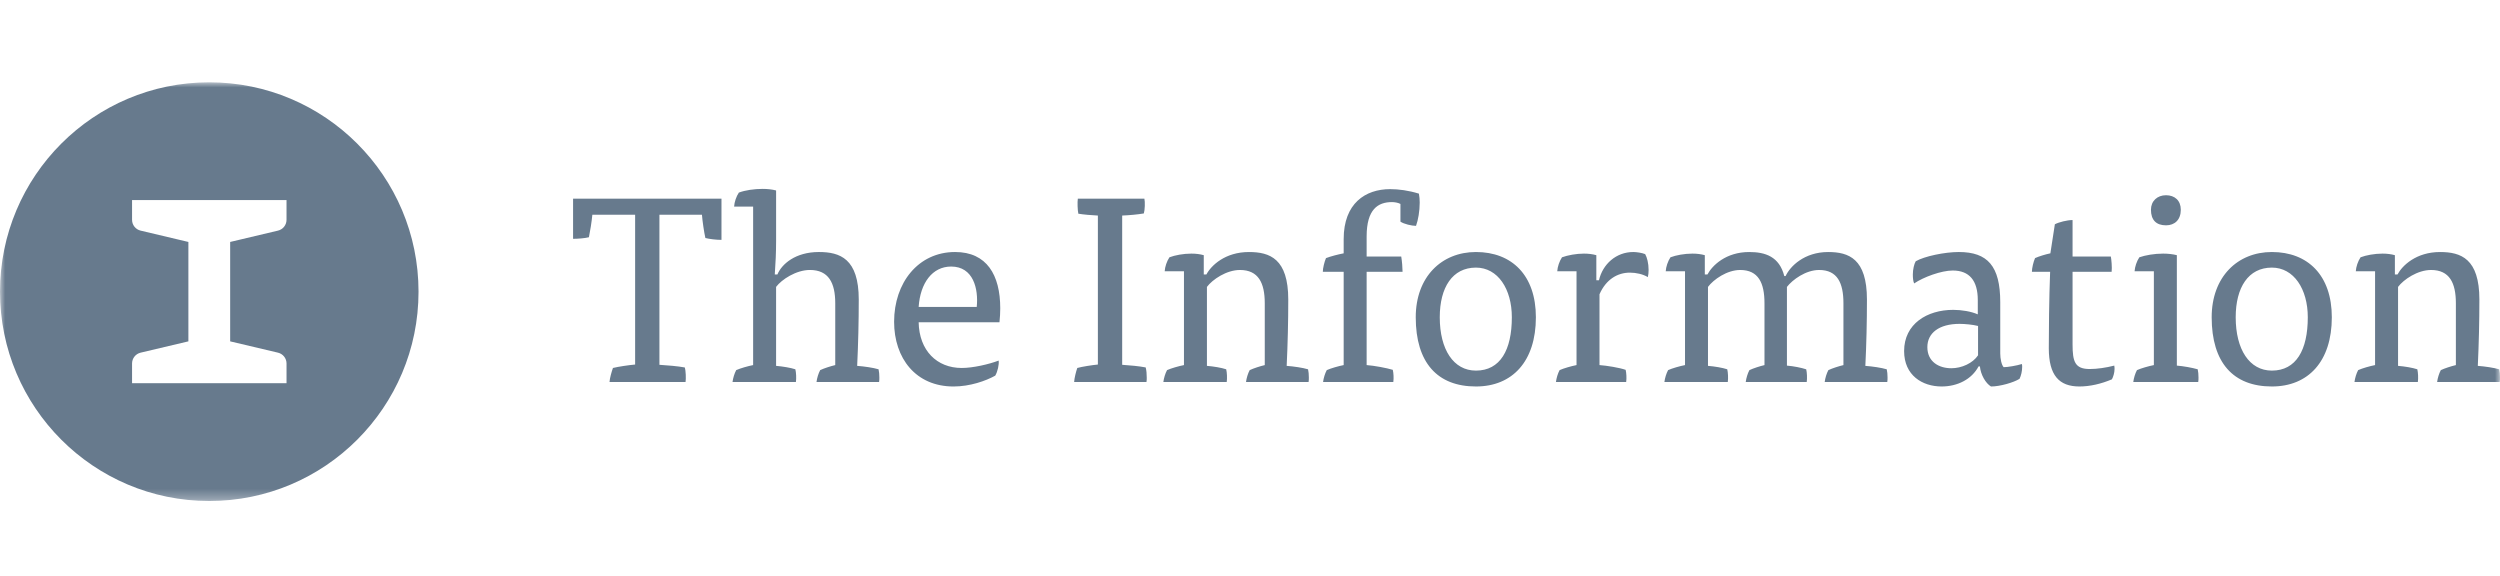 <svg width="243" height="56" viewBox="0 0 243 56" fill="none" xmlns="http://www.w3.org/2000/svg">
<mask id="mask0_3902_1927" style="mask-type:luminance" maskUnits="userSpaceOnUse" x="0" y="8" width="243" height="41">
<path d="M243 8H0V48.699H243V8Z" fill="white"/>
</mask>
<g mask="url(#mask0_3902_1927)">
<path d="M64.096 35.459C64.891 35.51 65.866 35.587 66.56 35.716C66.662 36.023 66.687 36.821 66.635 37.128H59.245C59.27 36.743 59.45 36.127 59.578 35.767C60.092 35.639 61.119 35.486 61.734 35.433V20.875H57.576C57.525 21.466 57.345 22.596 57.243 23.059C56.858 23.161 56.165 23.213 55.703 23.213V19.309H70.128V23.315C69.615 23.315 68.973 23.237 68.563 23.135C68.435 22.57 68.28 21.517 68.229 20.875H64.096L64.096 35.459ZM75.436 35.562C76.052 35.613 76.849 35.742 77.309 35.895C77.387 36.204 77.414 36.769 77.362 37.128H71.201C71.253 36.743 71.382 36.307 71.561 35.974C71.972 35.793 72.69 35.587 73.204 35.486V20.079H71.356C71.382 19.642 71.561 19.103 71.818 18.719C72.435 18.487 73.307 18.36 74.128 18.36C74.591 18.36 75.052 18.41 75.437 18.513V23.469C75.437 24.52 75.385 25.625 75.309 26.678H75.565C75.975 25.677 77.309 24.496 79.595 24.496C81.648 24.496 83.471 25.138 83.471 29.117C83.471 31.274 83.42 33.406 83.317 35.562C84.01 35.613 84.883 35.742 85.396 35.895C85.447 36.101 85.473 36.41 85.473 36.691C85.473 36.846 85.473 36.975 85.447 37.129H79.364C79.414 36.744 79.544 36.308 79.722 35.975C80.108 35.794 80.75 35.588 81.186 35.486V29.477C81.186 27.5 80.544 26.241 78.722 26.241C77.387 26.241 75.975 27.167 75.436 27.886V35.562ZM89.293 31.325C89.345 34.073 91.064 35.767 93.477 35.767C94.581 35.767 96.12 35.408 97.071 35.048C97.121 35.433 96.968 36.127 96.737 36.513C95.814 37.027 94.274 37.567 92.682 37.567C89.011 37.567 86.907 34.819 86.907 31.274C86.907 27.5 89.242 24.496 92.835 24.496C95.916 24.496 97.224 26.731 97.224 29.965C97.224 30.401 97.198 30.864 97.148 31.325H89.293ZM94.939 29.836C95.12 28.065 94.606 25.908 92.45 25.908C90.628 25.908 89.448 27.5 89.293 29.836H94.939ZM104.406 37.128C104.431 36.743 104.585 36.127 104.713 35.767C105.175 35.639 106.15 35.486 106.714 35.433V20.952C106.125 20.926 105.253 20.85 104.815 20.772C104.739 20.439 104.713 19.643 104.765 19.308H111.234C111.31 19.617 111.284 20.412 111.181 20.747C110.592 20.849 109.745 20.925 109.076 20.951V35.459C109.822 35.509 110.719 35.586 111.361 35.715C111.437 35.998 111.464 36.358 111.464 36.717C111.464 36.871 111.464 36.948 111.437 37.128L104.406 37.128ZM117.314 35.562C117.956 35.613 118.726 35.742 119.187 35.895C119.265 36.204 119.29 36.769 119.238 37.128H113.078C113.13 36.743 113.259 36.307 113.438 35.974C113.848 35.793 114.567 35.587 115.081 35.486V26.37H113.207C113.233 25.933 113.413 25.394 113.669 25.009C114.208 24.804 115.03 24.651 115.799 24.651C116.236 24.651 116.646 24.702 117.006 24.804V26.678H117.262C117.723 25.805 119.084 24.497 121.395 24.497C123.423 24.497 125.219 25.139 125.219 29.118C125.219 31.275 125.168 33.381 125.065 35.563C125.758 35.614 126.63 35.742 127.143 35.896C127.195 36.102 127.22 36.411 127.22 36.692C127.22 36.847 127.22 36.976 127.195 37.13H121.112C121.163 36.745 121.292 36.308 121.471 35.975C121.857 35.795 122.498 35.589 122.935 35.487V29.478C122.935 27.501 122.319 26.242 120.522 26.242C119.213 26.242 117.852 27.167 117.314 27.887V35.562ZM136.2 24.932C136.277 25.394 136.329 26.037 136.329 26.421H132.837V35.486C133.557 35.536 134.789 35.767 135.379 35.947C135.455 36.256 135.482 36.769 135.43 37.128H128.603C128.654 36.743 128.783 36.307 128.963 35.974C129.372 35.793 130.093 35.587 130.605 35.486V26.421H128.578C128.578 26.062 128.733 25.446 128.886 25.087C129.373 24.906 130.066 24.726 130.605 24.624V23.237C130.605 19.772 132.709 18.384 135.123 18.384C135.944 18.384 136.92 18.513 137.919 18.822C137.971 19.104 137.996 19.387 137.996 19.695C137.996 20.517 137.843 21.389 137.637 21.954C137.227 21.954 136.455 21.774 136.123 21.544V19.823C135.891 19.695 135.532 19.643 135.302 19.643C133.941 19.643 132.837 20.336 132.837 22.981V24.932H136.2ZM149.288 30.838C149.288 35.125 147.003 37.566 143.461 37.566C139.714 37.566 137.61 35.253 137.61 30.838C137.61 26.909 140.125 24.496 143.461 24.496C146.951 24.496 149.288 26.755 149.288 30.838ZM143.461 36.023C145.823 36.023 146.951 34.021 146.951 30.838C146.951 28.09 145.592 26.011 143.461 26.011C141.176 26.011 139.945 27.936 139.945 30.838C139.945 33.971 141.279 36.023 143.461 36.023ZM155.419 27.243C155.778 25.677 157.088 24.496 158.757 24.496C159.064 24.496 159.603 24.573 159.911 24.701C160.091 25.009 160.244 25.6 160.244 26.241C160.244 26.499 160.219 26.73 160.169 26.935C159.705 26.652 159.039 26.5 158.424 26.5C157.242 26.5 156.113 27.14 155.471 28.604V35.486C156.19 35.537 157.422 35.742 158.013 35.948C158.089 36.257 158.116 36.77 158.064 37.129H151.237C151.288 36.744 151.416 36.308 151.594 35.975C152.005 35.794 152.725 35.588 153.239 35.486V26.37H151.364C151.391 25.933 151.571 25.394 151.826 25.009C152.391 24.804 153.214 24.651 153.957 24.651C154.395 24.651 154.804 24.702 155.164 24.804V27.243H155.419ZM166.016 35.562C166.658 35.613 167.427 35.742 167.889 35.895C167.966 36.204 167.992 36.769 167.941 37.128H161.78C161.83 36.743 161.961 36.307 162.14 35.974C162.55 35.793 163.269 35.587 163.783 35.486V26.37H161.908C161.934 25.933 162.114 25.394 162.37 25.009C162.909 24.804 163.733 24.651 164.502 24.651C164.938 24.651 165.347 24.702 165.708 24.804V26.678H165.965C166.425 25.805 167.761 24.497 170.021 24.497C171.586 24.497 172.946 24.933 173.434 26.834H173.561C173.999 25.882 175.384 24.497 177.694 24.497C179.697 24.497 181.467 25.139 181.467 29.118C181.467 31.3 181.415 33.457 181.312 35.563C182.006 35.614 182.878 35.742 183.392 35.896C183.443 36.102 183.469 36.411 183.469 36.692C183.469 36.847 183.469 36.976 183.443 37.13H177.36C177.411 36.745 177.539 36.308 177.718 35.975C178.104 35.795 178.746 35.589 179.182 35.487V29.478C179.182 27.501 178.592 26.242 176.822 26.242C175.511 26.242 174.229 27.194 173.69 27.887V35.538C174.331 35.589 175.102 35.743 175.564 35.897C175.641 36.205 175.666 36.771 175.614 37.13H169.685C169.737 36.745 169.864 36.308 170.044 35.975C170.429 35.795 171.071 35.589 171.508 35.487V29.478C171.508 27.501 170.917 26.242 169.147 26.242C167.862 26.242 166.554 27.167 166.016 27.887V35.562ZM192.317 35.613C191.651 36.871 190.265 37.566 188.725 37.566C186.851 37.566 185.08 36.486 185.08 34.124C185.08 31.479 187.312 30.118 189.854 30.118C190.674 30.118 191.6 30.273 192.241 30.556V29.169C192.241 27.269 191.42 26.294 189.804 26.294C188.7 26.294 186.953 26.935 186.055 27.55C185.953 27.32 185.928 27.012 185.928 26.678C185.928 26.191 186.055 25.649 186.209 25.394C187.058 24.906 189.032 24.496 190.394 24.496C193.192 24.496 194.424 25.857 194.424 29.373V34.355C194.424 34.869 194.552 35.486 194.757 35.69C195.143 35.69 196.042 35.537 196.528 35.382C196.554 35.486 196.554 35.587 196.554 35.665C196.554 36.077 196.452 36.513 196.298 36.822C195.733 37.18 194.398 37.567 193.524 37.567C193.012 37.258 192.524 36.435 192.447 35.614L192.317 35.613ZM192.267 31.684C191.779 31.556 190.983 31.48 190.469 31.48C188.469 31.48 187.339 32.377 187.339 33.739C187.339 35.152 188.443 35.793 189.674 35.793C190.675 35.793 191.754 35.306 192.267 34.535V31.684ZM199.732 21.8C200.117 21.593 200.939 21.388 201.453 21.388V24.932H205.173C205.226 25.189 205.304 26.011 205.25 26.421H201.453V33.483C201.453 35.152 201.684 35.869 203.121 35.869C203.839 35.869 204.712 35.741 205.508 35.536C205.534 35.639 205.534 35.819 205.534 35.869C205.534 36.23 205.404 36.64 205.277 36.871C204.249 37.308 203.146 37.566 202.119 37.566C200.144 37.566 199.143 36.486 199.143 33.841C199.143 32.326 199.169 29.014 199.272 26.42H197.5C197.5 26.061 197.655 25.42 197.809 25.086C198.218 24.905 198.81 24.726 199.297 24.623L199.732 21.8ZM207.481 26.37C207.508 25.933 207.687 25.394 207.944 25.009C208.534 24.804 209.408 24.651 210.255 24.651C210.716 24.651 211.206 24.702 211.59 24.804V35.537C212.231 35.587 213.078 35.742 213.617 35.895C213.668 36.101 213.694 36.41 213.694 36.691C213.694 36.846 213.694 36.975 213.668 37.129H207.355C207.405 36.744 207.535 36.308 207.713 35.975C208.124 35.794 208.842 35.588 209.356 35.486V26.37H207.481ZM211.974 20.387C211.974 21.364 211.383 21.902 210.536 21.902C209.586 21.902 209.073 21.388 209.073 20.387C209.073 19.54 209.689 18.976 210.536 18.976C211.383 18.976 211.974 19.489 211.974 20.387ZM226.653 30.838C226.653 35.125 224.368 37.566 220.826 37.566C217.078 37.566 214.975 35.253 214.975 30.838C214.975 26.909 217.49 24.496 220.826 24.496C224.316 24.496 226.653 26.755 226.653 30.838ZM220.826 36.023C223.187 36.023 224.317 34.021 224.317 30.838C224.317 28.09 222.957 26.011 220.826 26.011C218.541 26.011 217.31 27.936 217.31 30.838C217.31 33.971 218.644 36.023 220.826 36.023ZM233.091 35.562C233.733 35.613 234.502 35.742 234.964 35.895C235.041 36.204 235.066 36.769 235.015 37.128H228.855C228.906 36.743 229.035 36.307 229.214 35.974C229.625 35.793 230.343 35.587 230.857 35.486V26.37H228.984C229.009 25.933 229.19 25.394 229.447 25.009C229.984 24.804 230.807 24.651 231.577 24.651C232.013 24.651 232.423 24.702 232.783 24.804V26.678H233.039C233.502 25.805 234.862 24.497 237.173 24.497C239.201 24.497 240.996 25.139 240.996 29.118C240.996 31.275 240.944 33.381 240.843 35.563C241.536 35.614 242.408 35.742 242.921 35.896C242.971 36.102 242.997 36.411 242.997 36.692C242.997 36.847 242.997 36.976 242.971 37.13H236.888C236.94 36.745 237.069 36.308 237.249 35.975C237.632 35.795 238.274 35.589 238.711 35.487V29.478C238.711 27.501 238.095 26.242 236.299 26.242C234.989 26.242 233.629 27.167 233.091 27.887V35.562Z" fill="#677A8D"/>
<path d="M20.34 8C31.573 8 40.681 17.111 40.681 28.352C40.681 39.588 31.574 48.698 20.34 48.698C9.106 48.698 5.02004e-05 39.588 0 28.352C0 17.111 9.107 8 20.34 8ZM12.836 21.367C12.836 21.866 13.18 22.301 13.666 22.416L18.311 23.518V33.18L13.667 34.279C13.18 34.395 12.836 34.83 12.836 35.33V37.248H27.851V35.33C27.851 34.829 27.506 34.395 27.02 34.279L22.372 33.18V23.518L27.019 22.416C27.505 22.301 27.85 21.867 27.85 21.367V19.449H12.836V21.367Z" fill="#677A8D"/>
</g>
</svg>
